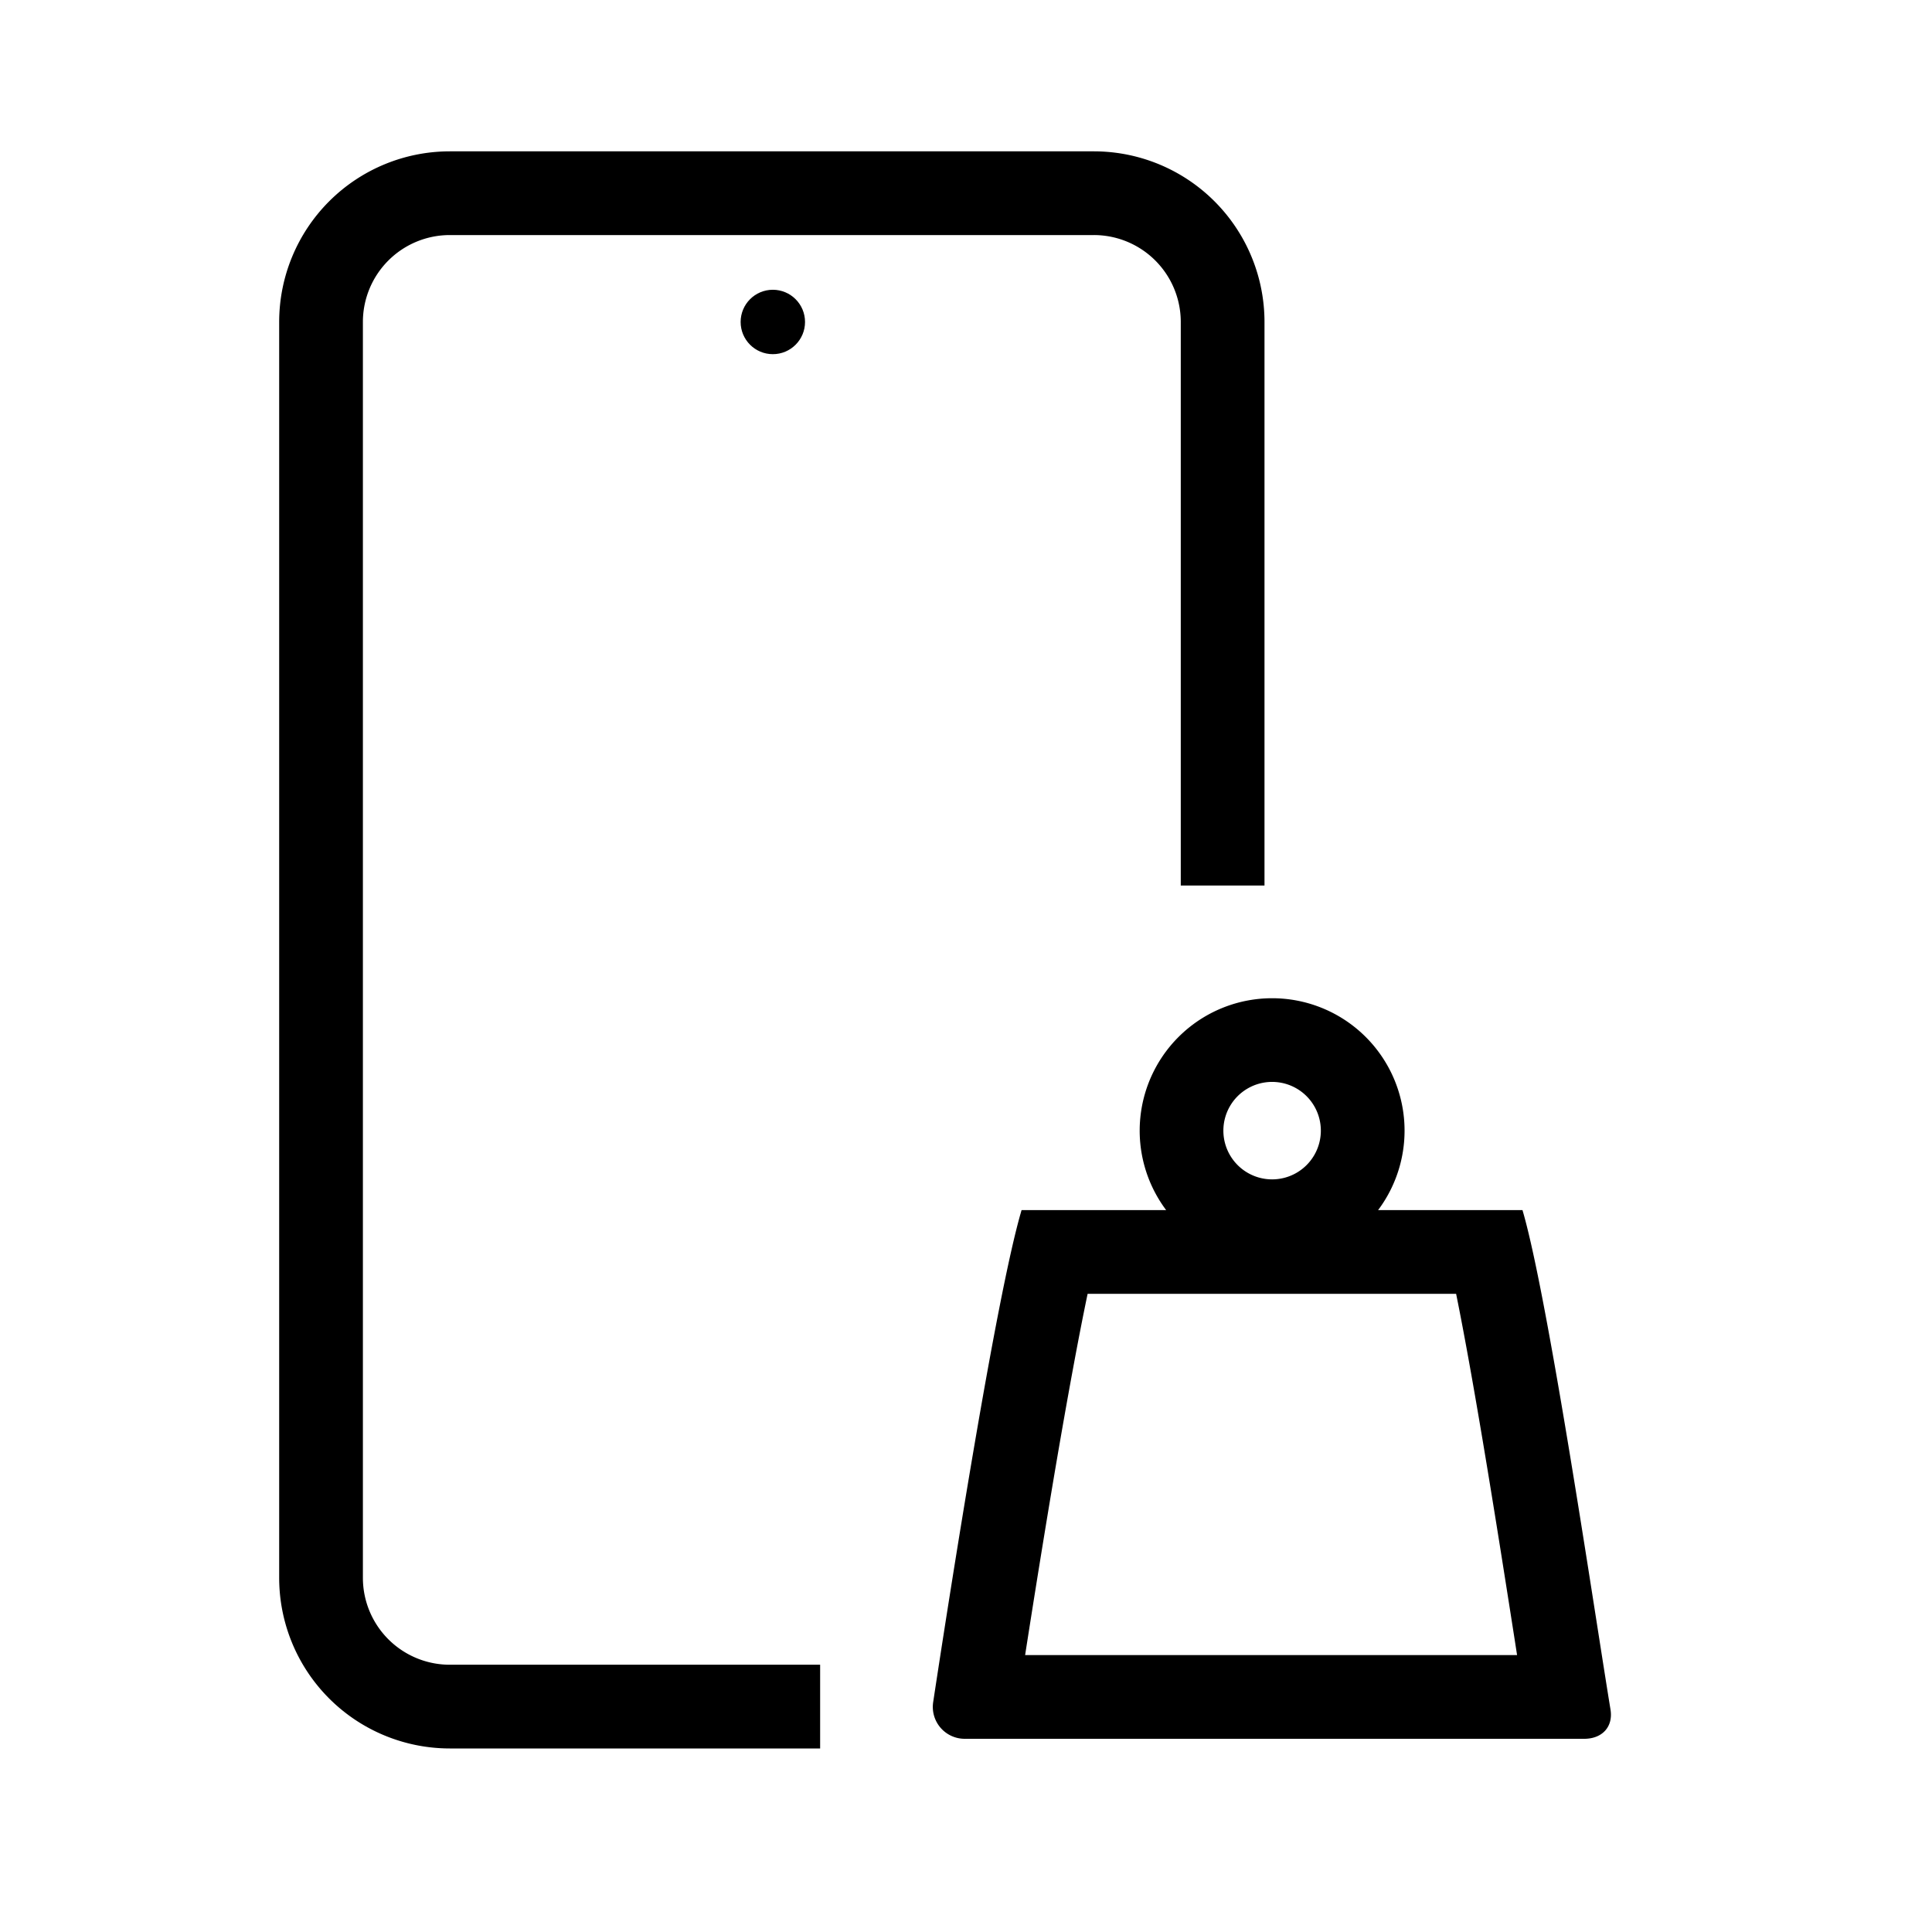 <svg width="60" height="60" viewBox="0 0 60 60" fill="none" xmlns="http://www.w3.org/2000/svg"><path d="M25.47 53h-11.5a4 4 0 01-4-4V10a4 4 0 014-4h20a4 4 0 014 4v17.5" stroke="#000" stroke-width="2.6"/><path fill-rule="evenodd" clip-rule="evenodd" d="M41.02 35.113a1.513 1.513 0 11-3.027 0 1.513 1.513 0 013.027 0zm1.778 2.468a4.113 4.113 0 10-6.582 0h-4.49c-.798 2.693-2.249 12.012-2.745 15.277A.99.99 0 0029.964 54H49.2c.552 0 .905-.367.815-.913-.1-.609-.236-1.477-.396-2.498-.651-4.159-1.702-10.862-2.337-13.008h-4.484zm2.423 2.6c.29 1.427.629 3.361.969 5.42.325 1.968.609 3.783.846 5.296l.078.503H31.836c.26-1.667.605-3.831.967-5.958.34-1.99.681-3.863.974-5.261H45.22z" fill="#000"/><circle cx="24.001" cy="9.999" r="1" fill="#000"/></svg>